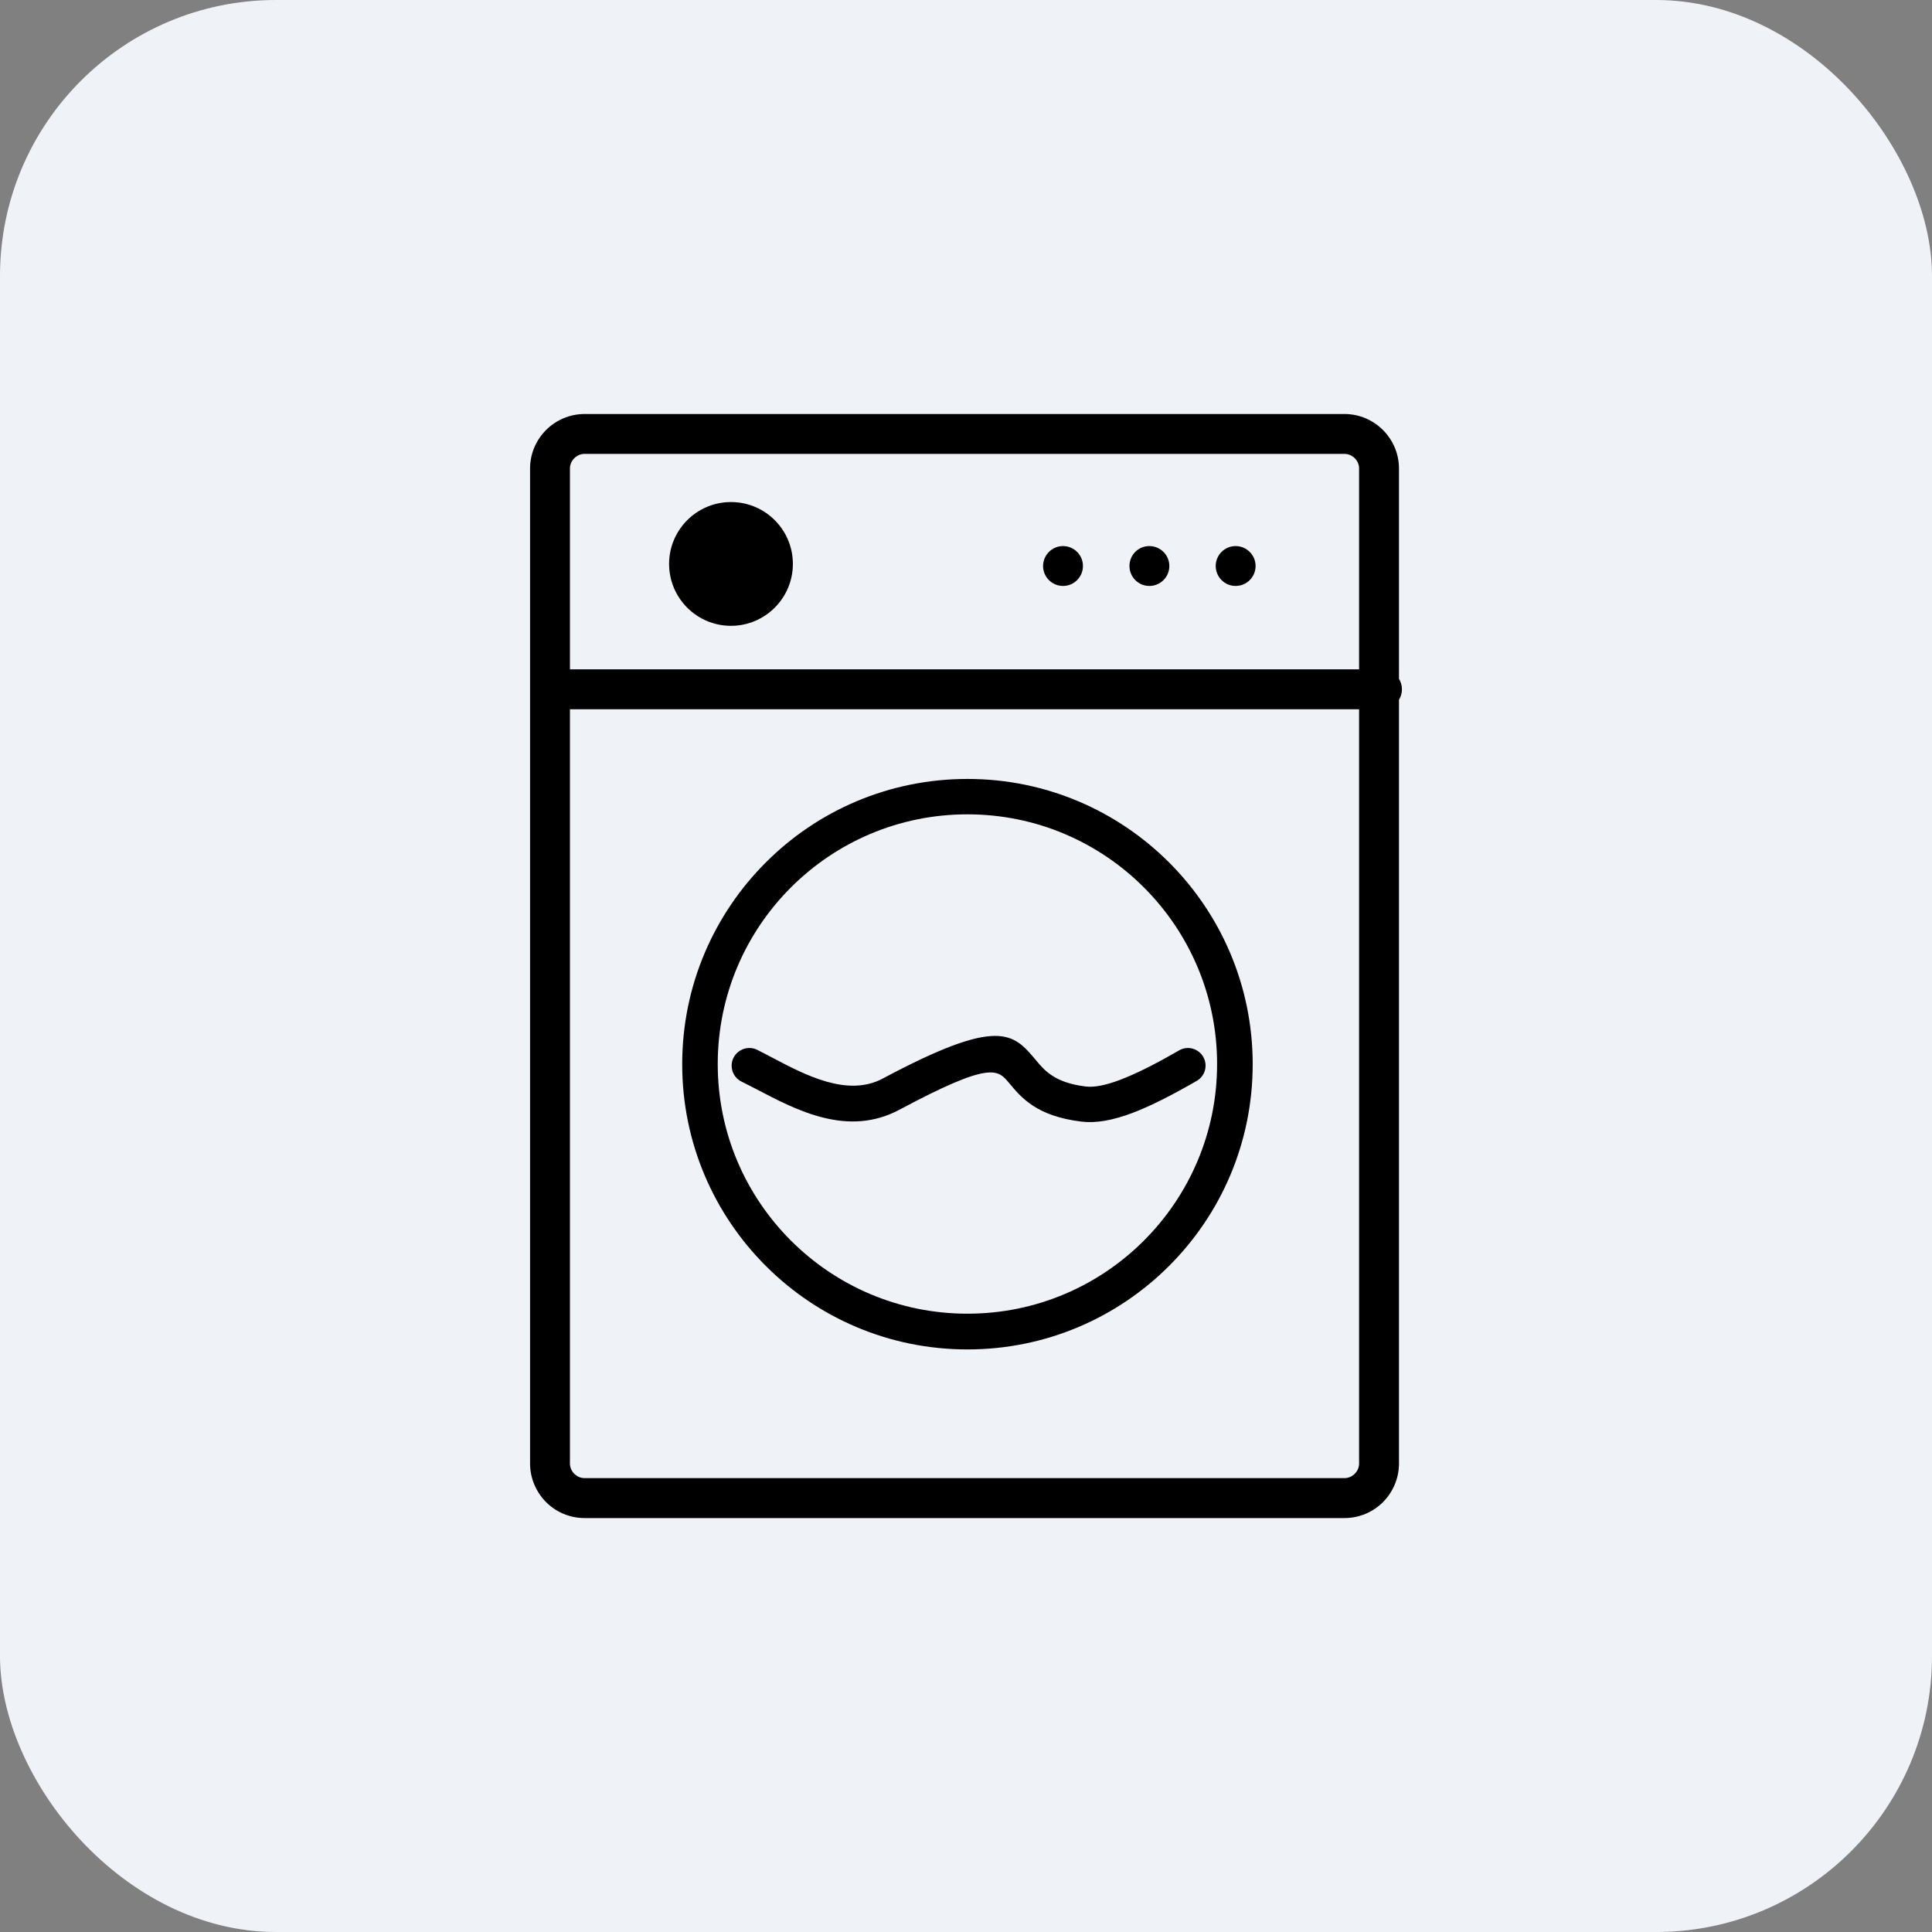 <svg width="28" height="28" viewBox="0 0 28 28" fill="none" xmlns="http://www.w3.org/2000/svg">
<rect x="0" y="0" width="28" height="28" fill="#808080" stroke="none"/>
<rect width="28" height="28" rx="4" fill="#EFF3F7"/>
<g clip-path="url(#clip0_1_592)">
<path d="M14.021 11.289C15.163 11.289 16.195 11.751 16.944 12.5C17.691 13.247 18.155 14.281 18.155 15.423C18.155 16.565 17.693 17.598 16.944 18.346C16.197 19.094 15.163 19.557 14.021 19.557C12.879 19.557 11.846 19.095 11.098 18.346C10.35 17.599 9.887 16.565 9.887 15.423C9.887 14.281 10.349 13.249 11.098 12.5C11.845 11.751 12.879 11.289 14.021 11.289ZM10.594 7.276C11.09 7.276 11.491 7.678 11.491 8.173C11.491 8.668 11.088 9.07 10.594 9.07C10.099 9.07 9.697 8.668 9.697 8.173C9.697 7.678 10.099 7.276 10.594 7.276ZM15.406 7.914C15.565 7.914 15.695 8.043 15.695 8.203C15.695 8.362 15.566 8.492 15.406 8.492C15.247 8.492 15.117 8.363 15.117 8.203C15.118 8.043 15.247 7.914 15.406 7.914ZM16.657 7.914C16.816 7.914 16.947 8.043 16.947 8.203C16.947 8.362 16.818 8.492 16.657 8.492C16.499 8.492 16.369 8.363 16.369 8.203C16.369 8.043 16.497 7.914 16.657 7.914ZM17.907 7.914C18.066 7.914 18.197 8.043 18.197 8.203C18.197 8.362 18.068 8.492 17.907 8.492C17.749 8.492 17.619 8.363 17.619 8.203C17.619 8.043 17.749 7.914 17.907 7.914ZM8.26 9.701H19.697V6.79C19.697 6.732 19.673 6.68 19.634 6.641C19.595 6.602 19.543 6.578 19.484 6.578H8.473C8.414 6.578 8.362 6.602 8.323 6.641C8.284 6.68 8.26 6.732 8.26 6.79V9.701ZM20.275 9.837C20.302 9.882 20.318 9.934 20.318 9.99C20.318 10.046 20.302 10.098 20.275 10.142V21.211C20.275 21.428 20.186 21.626 20.043 21.77C19.9 21.913 19.702 22.001 19.484 22.001H8.473C8.255 22.001 8.057 21.913 7.914 21.77C7.771 21.625 7.682 21.427 7.682 21.21V6.79C7.682 6.573 7.771 6.375 7.914 6.232C8.057 6.089 8.255 6 8.473 6H19.484C19.702 6 19.9 6.089 20.043 6.232C20.186 6.375 20.275 6.573 20.275 6.79V9.837ZM19.697 10.279H8.26V21.21C8.26 21.268 8.284 21.32 8.323 21.359C8.362 21.398 8.414 21.422 8.473 21.422H19.484C19.543 21.422 19.595 21.398 19.634 21.359C19.673 21.32 19.697 21.268 19.697 21.21V10.279ZM10.746 15.675C10.618 15.611 10.568 15.457 10.63 15.331C10.694 15.204 10.848 15.152 10.974 15.215C11.03 15.242 11.113 15.287 11.198 15.331C11.68 15.585 12.284 15.901 12.792 15.632C14.483 14.729 14.686 14.973 15.016 15.368C15.137 15.513 15.285 15.691 15.732 15.746C15.859 15.762 16.023 15.729 16.233 15.65C16.47 15.56 16.753 15.417 17.088 15.223C17.211 15.152 17.367 15.194 17.438 15.316C17.508 15.439 17.466 15.595 17.344 15.665C16.98 15.875 16.674 16.03 16.414 16.129C16.125 16.238 15.882 16.281 15.671 16.255C15.025 16.176 14.803 15.91 14.624 15.695C14.46 15.499 14.358 15.376 13.035 16.083C12.288 16.482 11.551 16.094 10.962 15.785C10.893 15.75 10.829 15.716 10.746 15.675ZM16.579 12.862C15.925 12.207 15.02 11.802 14.021 11.802C13.021 11.802 12.117 12.207 11.462 12.862C10.807 13.517 10.402 14.422 10.402 15.421C10.402 16.421 10.807 17.324 11.462 17.979C12.117 18.634 13.022 19.039 14.021 19.039C15.021 19.039 15.925 18.634 16.579 17.979C17.234 17.324 17.639 16.419 17.639 15.421C17.639 14.422 17.234 13.517 16.579 12.862Z" fill="black"/>
</g>
<defs>
<clipPath id="clip0_1_592">
<rect width="16" height="16" fill="white" transform="translate(6 6)"/>
</clipPath>
</defs>
</svg>
